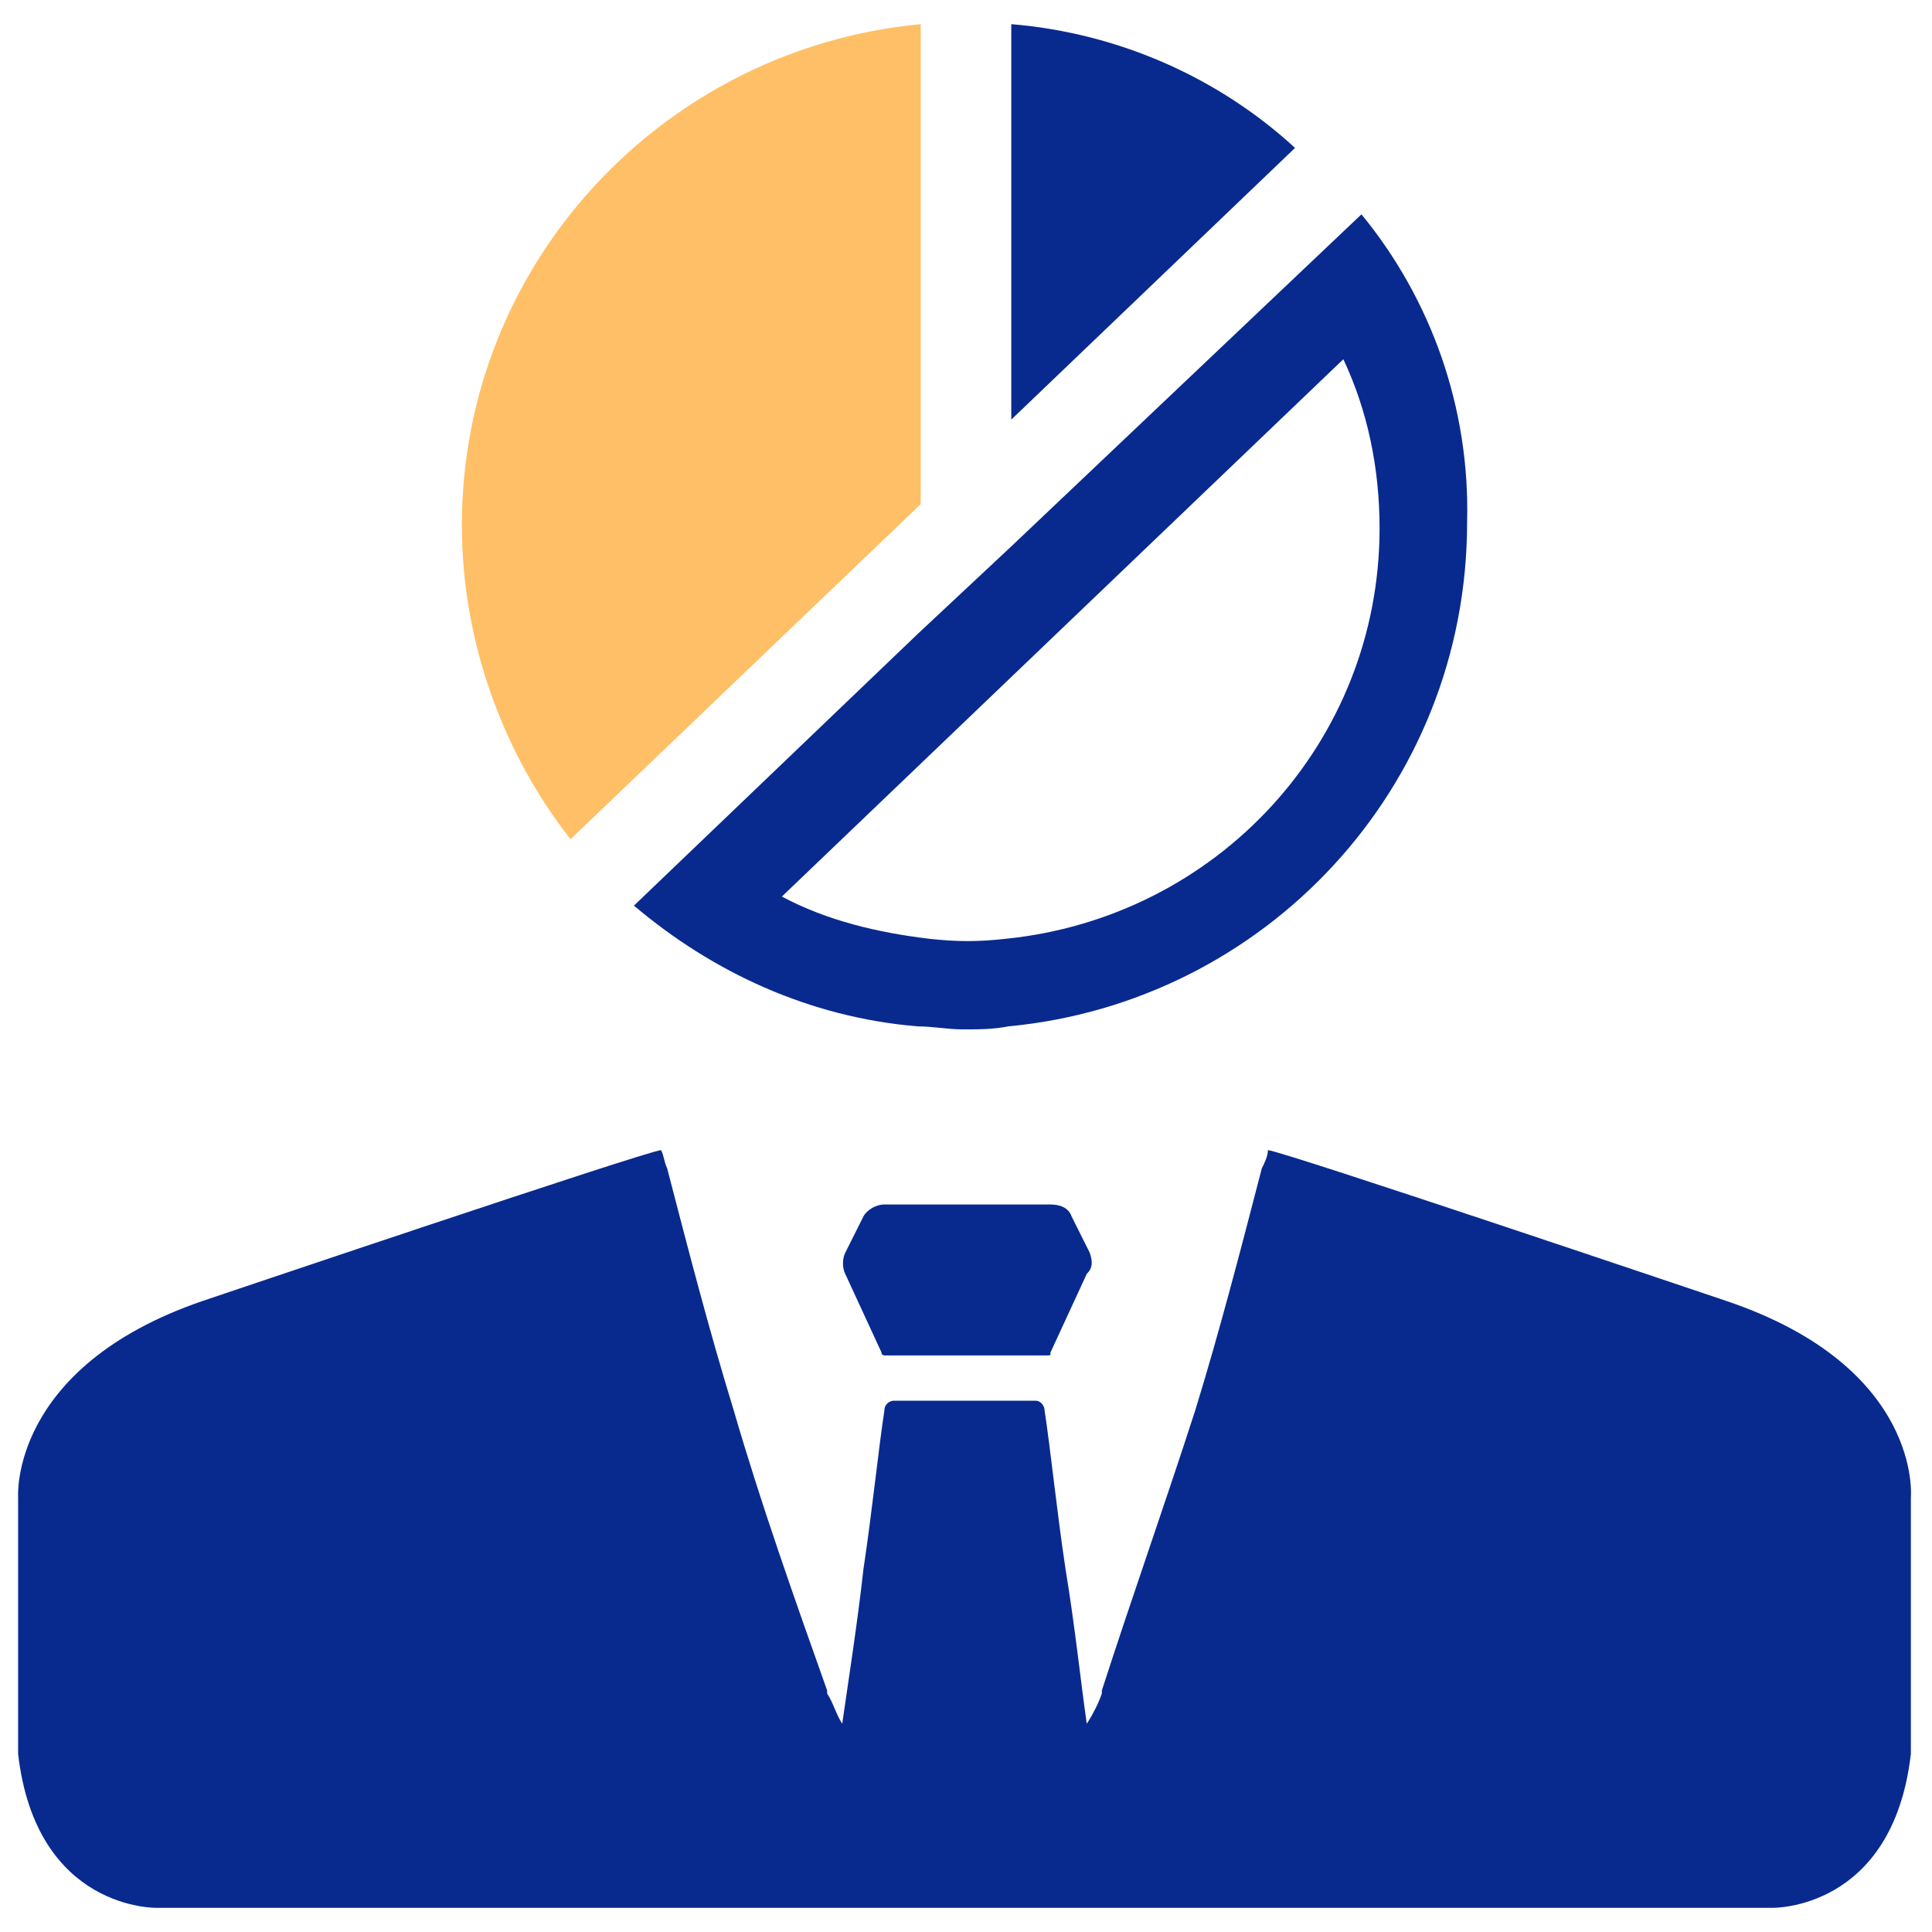 <svg xmlns="http://www.w3.org/2000/svg" viewBox="0 0 64 64"><path fill="#082a8f" d="M57.2 43.1s-14.8-5-15.2-5c0 .2-.1.4-.2.6-.7 2.7-1.4 5.4-2.2 8-1 3.1-2.1 6.2-3.1 9.3v.1c-.1.3-.3.7-.5 1-.2-1.4-.4-3.3-.7-5.1-.3-2-.5-4-.7-5.3 0-.1-.1-.3-.3-.3h-4.7c-.1 0-.3.1-.3.3-.2 1.3-.4 3.3-.7 5.3-.2 1.8-.5 3.7-.7 5.1-.2-.3-.3-.7-.5-1V56c-1.1-3.1-2.2-6.2-3.1-9.3-.8-2.6-1.5-5.3-2.2-8-.1-.2-.1-.4-.2-.6-.4 0-15.2 5-15.2 5C.3 45.3.6 49.6.6 49.6v8.5c.6 5.2 4.6 5.1 4.6 5.1h53.5s4 .1 4.6-5.1v-8.5s.4-4.3-6.1-6.5z" class="color2d3e50 svgShape"/><path fill="#082a8f" d="m36.1 41.5-.6-1.2c-.1-.3-.4-.4-.7-.4h-5.5c-.3 0-.6.2-.7.4l-.6 1.2c-.1.2-.1.5 0 .7l1.2 2.6c0 .1.1.1.1.1h5.4c.1 0 .1 0 .1-.1l1.2-2.6c.2-.2.2-.4.1-.7z" class="color2d3e50 svgShape"/><path fill="#ffbf66" d="M30.5.8c-8.5.8-15.2 7.9-15.2 16.6 0 3.9 1.4 7.6 3.6 10.4l11.6-11.1V.8z" class="color2e79be svgShape"/><path fill="#082a8f" d="M33.5.8v13.1l9.4-9c-2.5-2.3-5.8-3.8-9.4-4.1zM45.1 7.1l-11.6 11-3.1 2.9-9.4 9c2.6 2.2 5.8 3.7 9.4 4 .5 0 1 .1 1.5.1s1 0 1.5-.1c8.5-.8 15.2-7.9 15.2-16.7.1-3.8-1.2-7.4-3.5-10.2zm-11.8 24c-.9.1-1.6.1-2.5 0-1.7-.2-3.4-.6-4.9-1.4l18.6-17.8c.8 1.7 1.2 3.6 1.2 5.6 0 7.1-5.4 12.9-12.4 13.6z" class="color2d3e50 svgShape"/></svg>